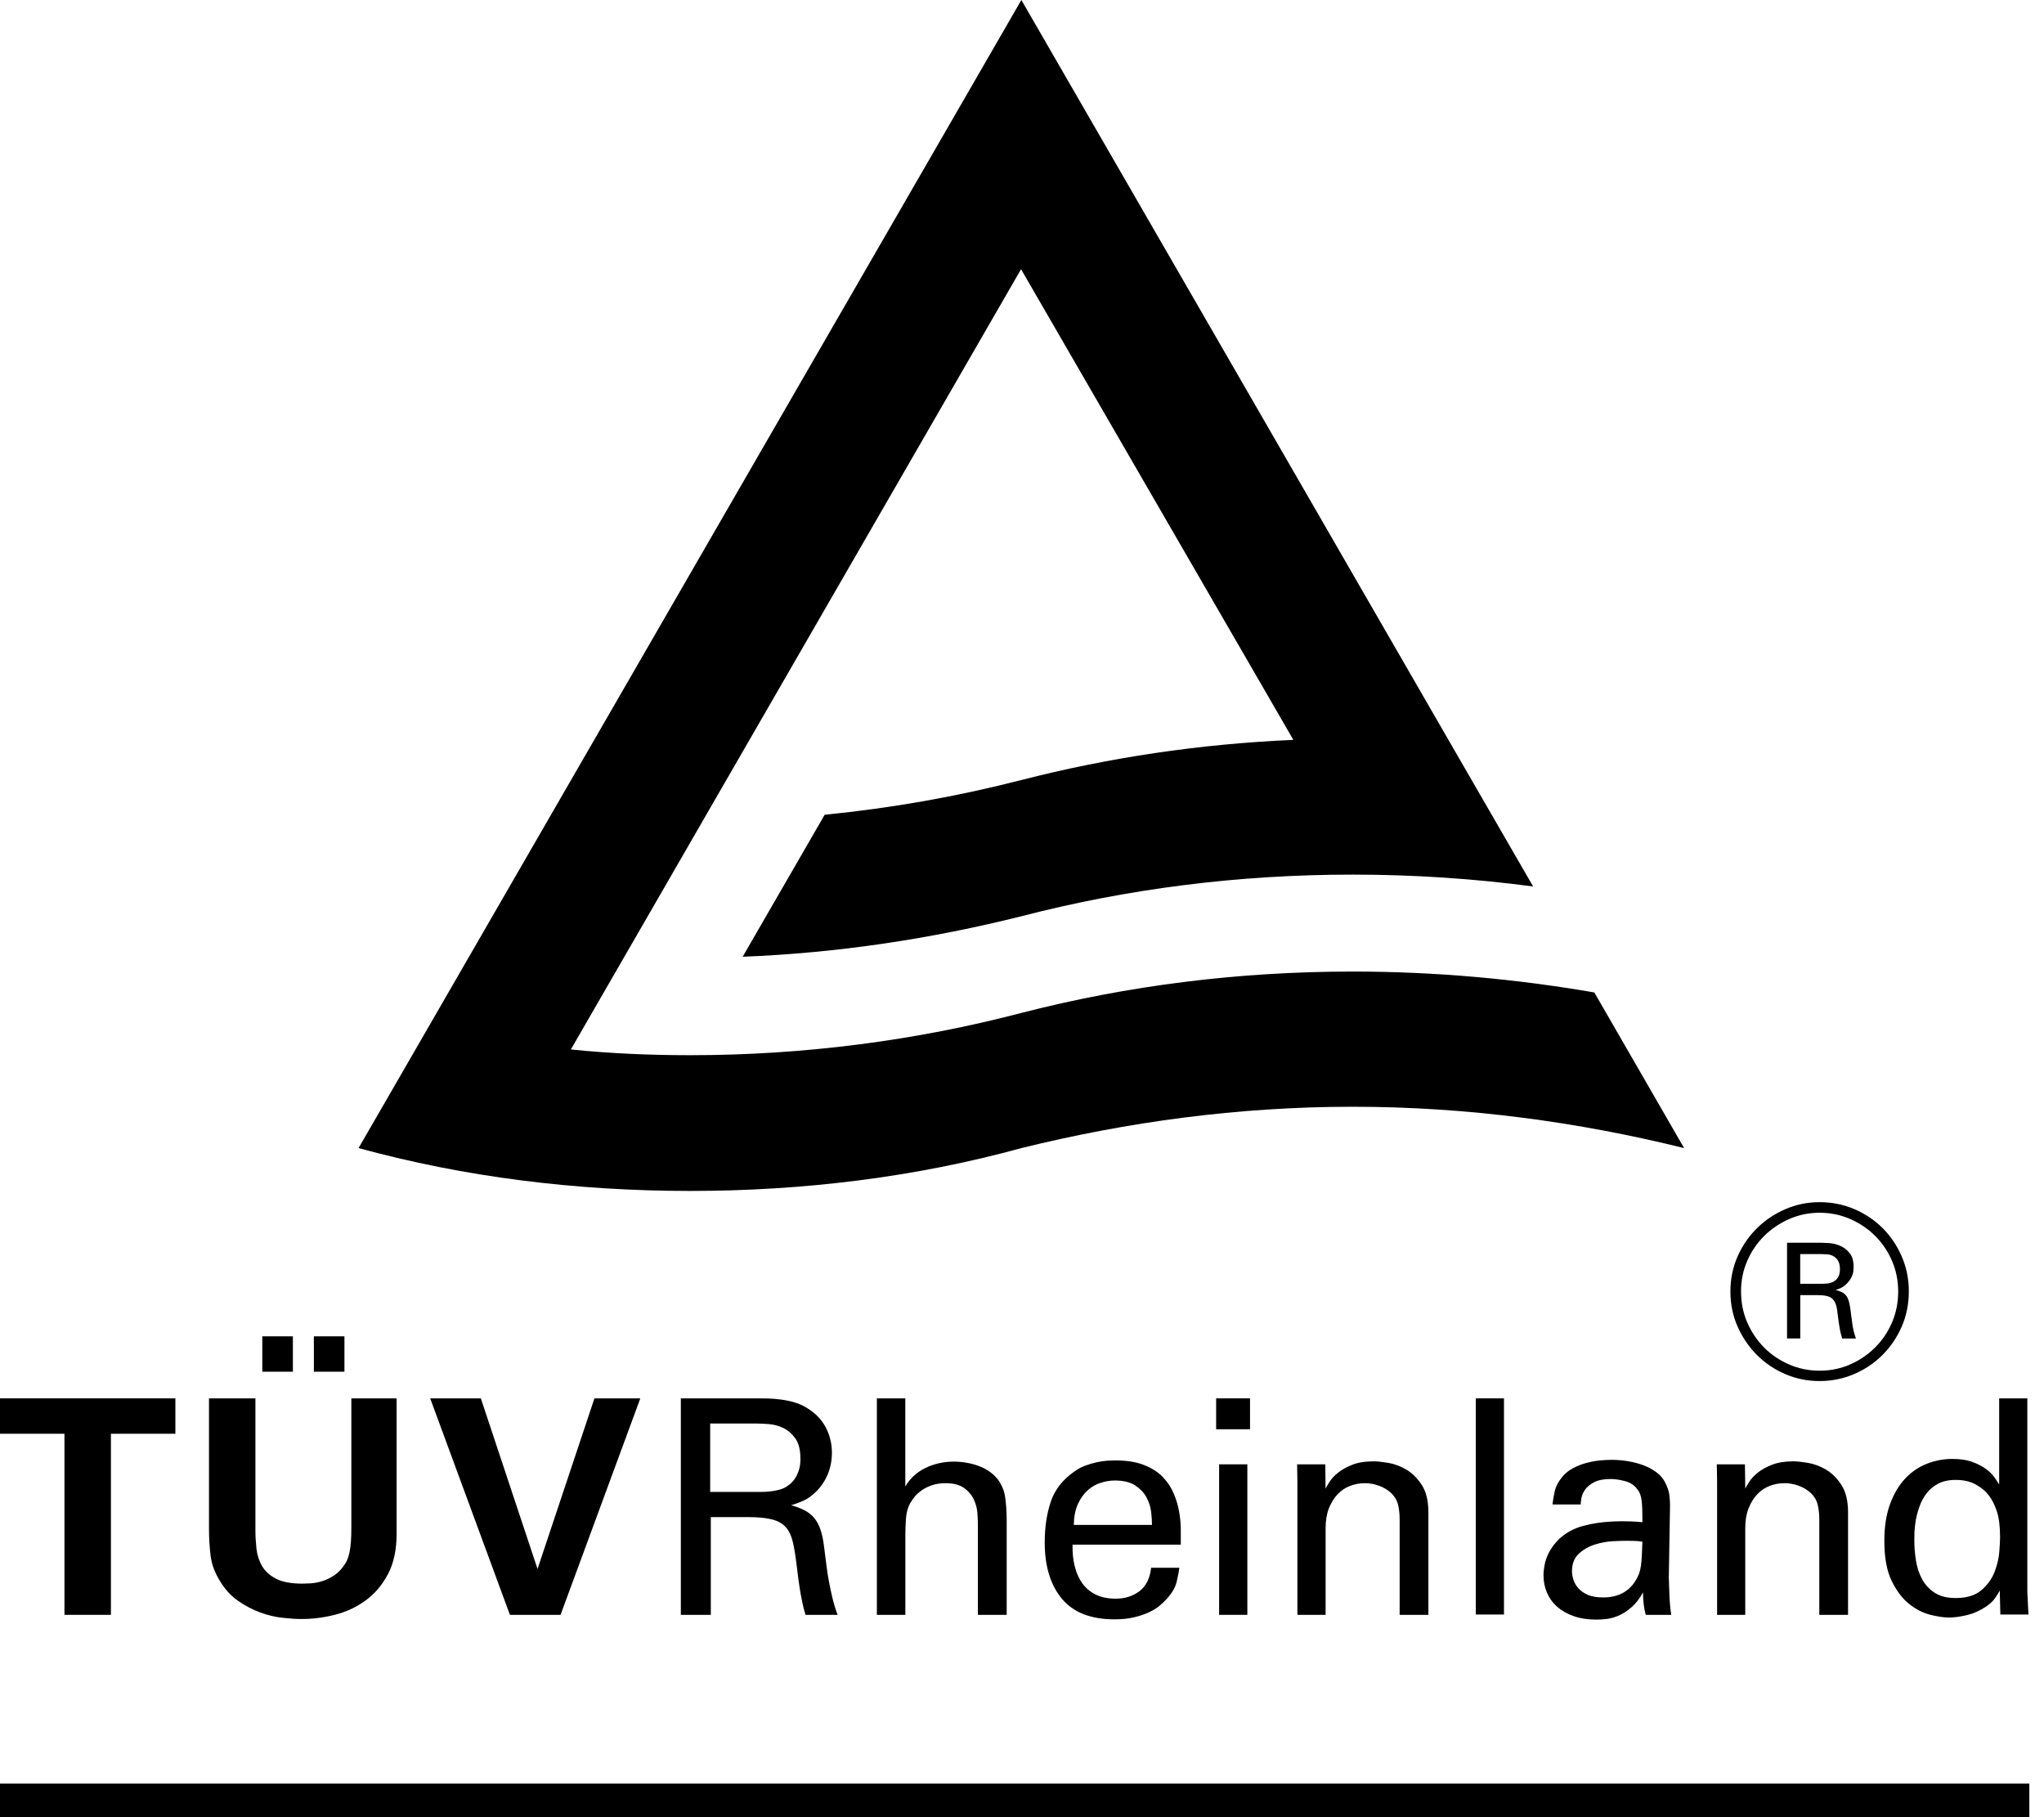 <svg width="45" height="40" viewBox="0 0 45 40" fill="none" xmlns="http://www.w3.org/2000/svg">
<path d="M1.419 31.56H0V30.781H3.861V31.56H2.442V35.546H1.419V31.56Z" fill="black"/>
<path d="M5.623 30.781V33.685C5.623 33.817 5.631 33.952 5.646 34.09C5.662 34.229 5.702 34.355 5.768 34.47C5.834 34.584 5.937 34.678 6.075 34.75C6.214 34.823 6.409 34.859 6.659 34.859C6.699 34.859 6.757 34.857 6.834 34.853C6.911 34.849 6.995 34.833 7.085 34.807C7.175 34.78 7.264 34.738 7.352 34.681C7.44 34.624 7.517 34.545 7.583 34.444C7.61 34.408 7.632 34.369 7.649 34.325C7.667 34.281 7.682 34.227 7.696 34.163C7.709 34.1 7.719 34.025 7.725 33.939C7.732 33.853 7.735 33.751 7.735 33.632V30.781H8.732V33.757C8.732 34.114 8.668 34.412 8.54 34.652C8.413 34.892 8.248 35.086 8.045 35.232C7.843 35.379 7.619 35.483 7.372 35.545C7.126 35.607 6.882 35.638 6.64 35.638C6.521 35.638 6.381 35.629 6.221 35.611C6.06 35.594 5.897 35.555 5.732 35.495C5.567 35.435 5.406 35.351 5.247 35.242C5.089 35.133 4.954 34.988 4.845 34.806C4.73 34.622 4.661 34.436 4.637 34.249C4.613 34.062 4.601 33.856 4.601 33.632V30.781H5.623ZM5.775 29.415H6.448V30.194H5.775V29.415ZM6.91 29.415H7.583V30.194H6.91V29.415Z" fill="black"/>
<path d="M10.586 30.781L11.834 34.536L13.087 30.781H14.097L12.341 35.546H11.226L9.471 30.781H10.586Z" fill="black"/>
<path d="M14.988 30.781H16.691C16.752 30.781 16.827 30.782 16.915 30.784C17.003 30.786 17.098 30.794 17.199 30.808C17.3 30.821 17.402 30.843 17.503 30.873C17.604 30.904 17.699 30.948 17.787 31.006C17.967 31.12 18.1 31.262 18.186 31.432C18.272 31.602 18.315 31.783 18.315 31.977C18.315 32.145 18.285 32.301 18.226 32.446C18.166 32.592 18.083 32.717 17.978 32.823C17.877 32.924 17.777 32.996 17.678 33.038C17.579 33.08 17.492 33.112 17.417 33.134C17.532 33.164 17.63 33.202 17.714 33.246C17.798 33.289 17.868 33.346 17.925 33.414C17.982 33.482 18.029 33.568 18.064 33.671C18.099 33.774 18.125 33.901 18.143 34.05C18.16 34.191 18.177 34.322 18.193 34.445C18.208 34.568 18.226 34.689 18.249 34.808C18.271 34.926 18.296 35.046 18.325 35.167C18.353 35.288 18.392 35.414 18.44 35.546H17.734C17.708 35.467 17.684 35.373 17.662 35.266C17.639 35.158 17.619 35.047 17.602 34.932C17.584 34.818 17.569 34.705 17.556 34.592C17.543 34.48 17.53 34.378 17.516 34.285C17.494 34.114 17.466 33.971 17.43 33.856C17.395 33.742 17.34 33.651 17.266 33.583C17.192 33.514 17.091 33.466 16.964 33.438C16.837 33.409 16.674 33.395 16.477 33.395H15.649V35.546H14.989V30.781H14.988ZM15.635 32.84H16.674C16.692 32.84 16.726 32.84 16.776 32.84C16.827 32.84 16.884 32.837 16.947 32.83C17.011 32.823 17.075 32.812 17.138 32.797C17.201 32.781 17.255 32.761 17.299 32.734C17.321 32.721 17.35 32.7 17.388 32.671C17.425 32.642 17.462 32.602 17.497 32.552C17.532 32.501 17.561 32.44 17.585 32.369C17.61 32.298 17.622 32.212 17.622 32.111C17.622 31.916 17.584 31.767 17.51 31.663C17.435 31.56 17.348 31.483 17.247 31.434C17.146 31.386 17.042 31.357 16.934 31.348C16.827 31.34 16.74 31.335 16.675 31.335H15.635L15.635 32.84Z" fill="black"/>
<path d="M19.305 30.781H19.931V32.721C20.033 32.545 20.179 32.41 20.37 32.315C20.562 32.221 20.774 32.173 21.007 32.173C21.095 32.173 21.19 32.182 21.291 32.2C21.392 32.217 21.491 32.246 21.588 32.285C21.685 32.325 21.774 32.379 21.855 32.447C21.937 32.516 22.002 32.6 22.05 32.701C22.068 32.737 22.083 32.773 22.096 32.81C22.11 32.848 22.12 32.896 22.129 32.955C22.138 33.015 22.146 33.086 22.152 33.17C22.159 33.254 22.163 33.355 22.163 33.474V35.546H21.529V33.586C21.529 33.511 21.526 33.421 21.519 33.315C21.512 33.209 21.486 33.107 21.44 33.008C21.394 32.909 21.322 32.825 21.225 32.754C21.128 32.684 20.992 32.648 20.816 32.648C20.702 32.648 20.601 32.664 20.512 32.695C20.424 32.725 20.349 32.764 20.285 32.81C20.221 32.856 20.169 32.905 20.13 32.955C20.09 33.006 20.059 33.051 20.037 33.091C19.985 33.183 19.954 33.297 19.945 33.434C19.936 33.571 19.932 33.689 19.932 33.79V35.546H19.305V30.781H19.305Z" fill="black"/>
<path d="M23.613 34.001C23.609 34.172 23.624 34.33 23.66 34.474C23.695 34.618 23.751 34.744 23.828 34.852C23.905 34.959 24.004 35.042 24.125 35.101C24.246 35.16 24.392 35.19 24.564 35.19C24.766 35.19 24.94 35.135 25.085 35.026C25.23 34.917 25.316 34.745 25.343 34.51H25.963C25.954 34.593 25.934 34.698 25.904 34.823C25.873 34.949 25.798 35.075 25.679 35.203C25.644 35.242 25.596 35.288 25.534 35.341C25.472 35.394 25.395 35.442 25.303 35.486C25.211 35.53 25.102 35.568 24.976 35.598C24.851 35.629 24.705 35.645 24.538 35.645C24.014 35.645 23.627 35.493 23.376 35.189C23.125 34.886 23 34.472 23 33.949C23 33.623 23.044 33.327 23.132 33.061C23.22 32.795 23.393 32.571 23.653 32.391C23.732 32.334 23.815 32.29 23.901 32.259C23.986 32.228 24.07 32.204 24.152 32.186C24.233 32.169 24.309 32.158 24.379 32.153C24.45 32.149 24.509 32.147 24.558 32.147C24.804 32.147 25.012 32.18 25.181 32.246C25.351 32.312 25.488 32.399 25.594 32.506C25.699 32.614 25.78 32.735 25.838 32.87C25.895 33.004 25.936 33.14 25.96 33.279C25.984 33.417 25.996 33.55 25.996 33.678C25.996 33.806 25.996 33.913 25.996 34.001L23.613 34.001ZM25.362 33.566C25.362 33.487 25.356 33.391 25.343 33.279C25.329 33.167 25.295 33.06 25.24 32.959C25.185 32.858 25.103 32.771 24.993 32.698C24.883 32.626 24.733 32.589 24.544 32.589C24.443 32.589 24.34 32.606 24.234 32.639C24.128 32.672 24.032 32.727 23.947 32.804C23.861 32.88 23.789 32.981 23.732 33.104C23.675 33.227 23.644 33.381 23.64 33.566H25.362Z" fill="black"/>
<path d="M26.774 30.781H27.52V31.461H26.774V30.781ZM26.84 32.233H27.461V35.546H26.84V32.233Z" fill="black"/>
<path d="M28.563 32.616L28.557 32.233H29.177L29.183 32.767C29.201 32.732 29.231 32.681 29.273 32.616C29.314 32.55 29.376 32.484 29.457 32.418C29.539 32.352 29.643 32.293 29.771 32.243C29.898 32.192 30.057 32.167 30.246 32.167C30.321 32.167 30.425 32.178 30.56 32.2C30.694 32.222 30.827 32.271 30.959 32.348C31.091 32.425 31.205 32.539 31.302 32.688C31.399 32.838 31.447 33.04 31.447 33.295V35.546H30.814V33.441C30.814 33.331 30.803 33.227 30.781 33.13C30.759 33.033 30.71 32.948 30.636 32.873C30.556 32.798 30.465 32.742 30.362 32.705C30.258 32.667 30.154 32.648 30.048 32.648C29.934 32.648 29.825 32.668 29.722 32.708C29.618 32.747 29.527 32.809 29.448 32.892C29.369 32.976 29.305 33.08 29.256 33.203C29.208 33.326 29.184 33.471 29.184 33.638V35.546H28.563V32.616H28.563Z" fill="black"/>
<path d="M32.49 30.781H33.111V35.539H32.49V30.781Z" fill="black"/>
<path d="M36.232 35.546C36.21 35.462 36.194 35.381 36.186 35.301C36.177 35.222 36.172 35.139 36.172 35.051C36.098 35.187 36.015 35.295 35.925 35.374C35.835 35.453 35.743 35.514 35.651 35.556C35.559 35.597 35.47 35.624 35.384 35.635C35.298 35.646 35.22 35.651 35.149 35.651C34.96 35.651 34.793 35.626 34.648 35.575C34.503 35.525 34.381 35.456 34.282 35.368C34.183 35.28 34.108 35.176 34.057 35.057C34.007 34.939 33.981 34.811 33.981 34.675C33.981 34.608 33.989 34.534 34.005 34.45C34.02 34.367 34.048 34.282 34.09 34.196C34.132 34.111 34.19 34.025 34.265 33.939C34.34 33.853 34.439 33.775 34.562 33.704C34.65 33.656 34.747 33.617 34.853 33.589C34.958 33.56 35.064 33.538 35.17 33.523C35.275 33.508 35.375 33.498 35.47 33.493C35.565 33.489 35.645 33.486 35.711 33.486C35.79 33.486 35.86 33.488 35.922 33.49C35.983 33.492 36.063 33.498 36.159 33.507C36.159 33.405 36.158 33.316 36.156 33.239C36.154 33.162 36.149 33.096 36.143 33.041C36.136 32.986 36.125 32.937 36.11 32.893C36.094 32.849 36.071 32.809 36.04 32.774C35.979 32.69 35.89 32.633 35.773 32.602C35.657 32.572 35.554 32.556 35.466 32.556C35.308 32.556 35.185 32.58 35.097 32.626C35.009 32.672 34.943 32.726 34.899 32.787C34.855 32.849 34.827 32.912 34.816 32.975C34.805 33.039 34.8 33.087 34.8 33.117H34.179C34.188 33.029 34.205 32.932 34.229 32.824C34.253 32.716 34.313 32.605 34.41 32.49C34.472 32.42 34.547 32.362 34.635 32.316C34.723 32.269 34.814 32.233 34.909 32.207C35.003 32.18 35.1 32.162 35.199 32.15C35.298 32.14 35.391 32.134 35.48 32.134C35.598 32.134 35.718 32.144 35.839 32.164C35.96 32.184 36.074 32.213 36.179 32.253C36.285 32.292 36.379 32.343 36.463 32.405C36.547 32.466 36.61 32.539 36.654 32.622C36.707 32.724 36.739 32.815 36.75 32.896C36.761 32.978 36.767 33.056 36.767 33.13L36.74 34.714C36.74 34.727 36.741 34.763 36.743 34.82C36.746 34.877 36.748 34.945 36.75 35.024C36.752 35.104 36.757 35.189 36.763 35.282C36.77 35.374 36.78 35.462 36.793 35.546L36.232 35.546ZM36.159 33.935C36.102 33.927 36.047 33.921 35.994 33.919C35.941 33.917 35.878 33.916 35.803 33.916C35.741 33.916 35.645 33.919 35.513 33.925C35.381 33.932 35.248 33.956 35.113 33.998C34.979 34.04 34.861 34.107 34.76 34.199C34.659 34.292 34.608 34.422 34.608 34.589C34.608 34.642 34.618 34.701 34.638 34.767C34.658 34.833 34.693 34.896 34.744 34.955C34.794 35.014 34.864 35.064 34.952 35.104C35.04 35.143 35.154 35.163 35.295 35.163C35.612 35.163 35.847 35.044 36.001 34.806C36.036 34.749 36.064 34.694 36.084 34.642C36.103 34.589 36.118 34.529 36.127 34.463C36.135 34.398 36.142 34.322 36.146 34.236C36.15 34.15 36.155 34.05 36.159 33.935Z" fill="black"/>
<path d="M37.803 32.616L37.796 32.233H38.416L38.423 32.767C38.44 32.732 38.47 32.681 38.512 32.616C38.554 32.55 38.615 32.484 38.697 32.418C38.778 32.352 38.883 32.293 39.01 32.243C39.138 32.192 39.296 32.167 39.485 32.167C39.56 32.167 39.665 32.178 39.799 32.2C39.933 32.222 40.066 32.271 40.198 32.348C40.33 32.425 40.444 32.539 40.541 32.688C40.638 32.838 40.686 33.04 40.686 33.295V35.546H40.053V33.441C40.053 33.331 40.042 33.227 40.02 33.13C39.998 33.033 39.95 32.948 39.875 32.873C39.796 32.798 39.704 32.742 39.601 32.705C39.497 32.667 39.393 32.648 39.287 32.648C39.173 32.648 39.064 32.668 38.961 32.708C38.857 32.747 38.766 32.809 38.687 32.892C38.608 32.976 38.544 33.08 38.495 33.203C38.447 33.326 38.423 33.471 38.423 33.638V35.546H37.803V32.616H37.803Z" fill="black"/>
<path d="M44.013 30.781H44.633V35.011C44.633 35.029 44.634 35.059 44.636 35.101C44.639 35.142 44.641 35.189 44.643 35.239C44.645 35.29 44.647 35.341 44.65 35.394C44.652 35.447 44.655 35.495 44.66 35.539H44.039L44.026 35.011C44 35.06 43.966 35.115 43.924 35.176C43.882 35.238 43.817 35.3 43.729 35.361C43.593 35.453 43.451 35.517 43.303 35.552C43.156 35.587 43.025 35.605 42.911 35.605C42.801 35.605 42.664 35.586 42.502 35.546C42.339 35.506 42.183 35.427 42.033 35.308C41.883 35.19 41.755 35.02 41.647 34.8C41.539 34.58 41.485 34.288 41.485 33.922C41.485 33.605 41.527 33.334 41.611 33.107C41.694 32.881 41.805 32.694 41.944 32.546C42.083 32.399 42.242 32.29 42.422 32.22C42.603 32.149 42.79 32.114 42.983 32.114C43.159 32.114 43.309 32.137 43.432 32.184C43.555 32.23 43.656 32.284 43.736 32.345C43.815 32.407 43.875 32.468 43.917 32.53C43.959 32.592 43.991 32.64 44.013 32.675V30.781H44.013ZM44.033 33.84C44.033 33.597 44.008 33.404 43.96 33.261C43.911 33.117 43.852 33.002 43.782 32.913C43.716 32.825 43.622 32.747 43.501 32.679C43.38 32.61 43.232 32.576 43.056 32.576C42.902 32.576 42.773 32.604 42.67 32.659C42.566 32.714 42.482 32.784 42.416 32.87C42.35 32.956 42.298 33.051 42.261 33.155C42.223 33.258 42.196 33.36 42.178 33.459C42.161 33.559 42.151 33.649 42.148 33.73C42.146 33.812 42.145 33.871 42.145 33.906C42.145 34.051 42.157 34.2 42.181 34.352C42.206 34.505 42.251 34.642 42.317 34.763C42.383 34.884 42.475 34.983 42.594 35.06C42.713 35.138 42.867 35.176 43.056 35.176C43.298 35.176 43.486 35.119 43.62 35.004C43.755 34.89 43.851 34.756 43.911 34.604C43.97 34.452 44.005 34.303 44.016 34.157C44.027 34.012 44.033 33.906 44.033 33.84Z" fill="black"/>
<path d="M40.06 26.462C40.33 26.462 40.584 26.513 40.824 26.615C41.062 26.717 41.27 26.857 41.447 27.033C41.624 27.21 41.764 27.418 41.868 27.657C41.972 27.896 42.024 28.152 42.024 28.425C42.024 28.703 41.972 28.961 41.868 29.2C41.764 29.439 41.623 29.647 41.444 29.826C41.266 30.004 41.057 30.145 40.818 30.247C40.579 30.349 40.326 30.4 40.06 30.4C39.793 30.4 39.541 30.349 39.304 30.247C39.066 30.145 38.859 30.004 38.68 29.826C38.502 29.648 38.36 29.439 38.254 29.2C38.148 28.961 38.096 28.703 38.096 28.425C38.096 28.152 38.149 27.896 38.254 27.657C38.36 27.418 38.503 27.21 38.683 27.033C38.863 26.857 39.072 26.717 39.309 26.615C39.546 26.513 39.796 26.462 40.06 26.462ZM40.06 26.695C39.824 26.695 39.602 26.741 39.392 26.833C39.183 26.925 38.999 27.049 38.841 27.204C38.684 27.361 38.559 27.543 38.467 27.753C38.376 27.962 38.33 28.186 38.33 28.425C38.33 28.672 38.376 28.9 38.467 29.111C38.559 29.323 38.684 29.507 38.841 29.665C38.999 29.823 39.182 29.946 39.392 30.036C39.602 30.127 39.824 30.172 40.06 30.172C40.299 30.172 40.523 30.126 40.733 30.034C40.942 29.942 41.126 29.817 41.283 29.66C41.441 29.502 41.565 29.318 41.655 29.107C41.745 28.895 41.79 28.669 41.79 28.426C41.79 28.194 41.746 27.973 41.658 27.764C41.569 27.554 41.447 27.371 41.291 27.213C41.135 27.055 40.952 26.93 40.74 26.836C40.529 26.743 40.302 26.695 40.06 26.695ZM39.343 27.355H40.091C40.129 27.355 40.188 27.358 40.268 27.363C40.347 27.368 40.427 27.387 40.507 27.42C40.586 27.453 40.657 27.506 40.717 27.578C40.778 27.651 40.808 27.753 40.808 27.885C40.808 27.902 40.806 27.933 40.803 27.976C40.799 28.019 40.785 28.067 40.759 28.119C40.733 28.171 40.693 28.223 40.639 28.275C40.586 28.327 40.51 28.366 40.413 28.394C40.524 28.422 40.601 28.463 40.644 28.519C40.688 28.575 40.718 28.668 40.735 28.799C40.752 28.931 40.768 29.049 40.782 29.152C40.796 29.256 40.822 29.36 40.86 29.464H40.558C40.548 29.43 40.538 29.398 40.53 29.368C40.521 29.339 40.514 29.304 40.507 29.264C40.499 29.224 40.492 29.177 40.483 29.121C40.474 29.066 40.465 28.996 40.455 28.913C40.448 28.834 40.435 28.767 40.418 28.716C40.401 28.664 40.376 28.622 40.343 28.591C40.31 28.56 40.266 28.538 40.21 28.526C40.155 28.514 40.084 28.508 39.997 28.508H39.634V29.463H39.343V27.355ZM39.634 28.259H40.091C40.126 28.259 40.167 28.258 40.216 28.254C40.264 28.251 40.31 28.239 40.353 28.218C40.397 28.197 40.433 28.165 40.462 28.122C40.492 28.078 40.507 28.017 40.507 27.937C40.507 27.854 40.492 27.79 40.462 27.745C40.433 27.7 40.397 27.667 40.355 27.646C40.314 27.625 40.269 27.613 40.22 27.61C40.172 27.607 40.129 27.605 40.091 27.605H39.633V28.259H39.634Z" fill="black"/>
<path d="M35.1 21.846C33.376 21.548 31.591 21.386 29.784 21.386C27.258 21.386 24.823 21.695 22.485 22.297C20.17 22.903 17.709 23.227 15.195 23.227C14.298 23.227 13.429 23.189 12.568 23.101L22.479 5.926L28.474 16.286C26.407 16.377 24.426 16.673 22.485 17.17C21.081 17.531 19.637 17.788 18.156 17.934L16.35 21.06C18.455 20.978 20.519 20.661 22.485 20.169C24.821 19.564 27.256 19.252 29.781 19.252C31.117 19.252 32.459 19.341 33.753 19.513L31.853 16.225L26.944 7.72L22.486 0L7.894 25.272C10.222 25.908 12.665 26.215 15.193 26.215C17.708 26.215 20.17 25.908 22.486 25.272C24.822 24.695 27.256 24.362 29.782 24.362C32.296 24.362 34.741 24.694 37.077 25.272L35.1 21.846Z" fill="black"/>
<rect y="39.261" width="44.677" height="0.738" fill="black"/>
</svg>
